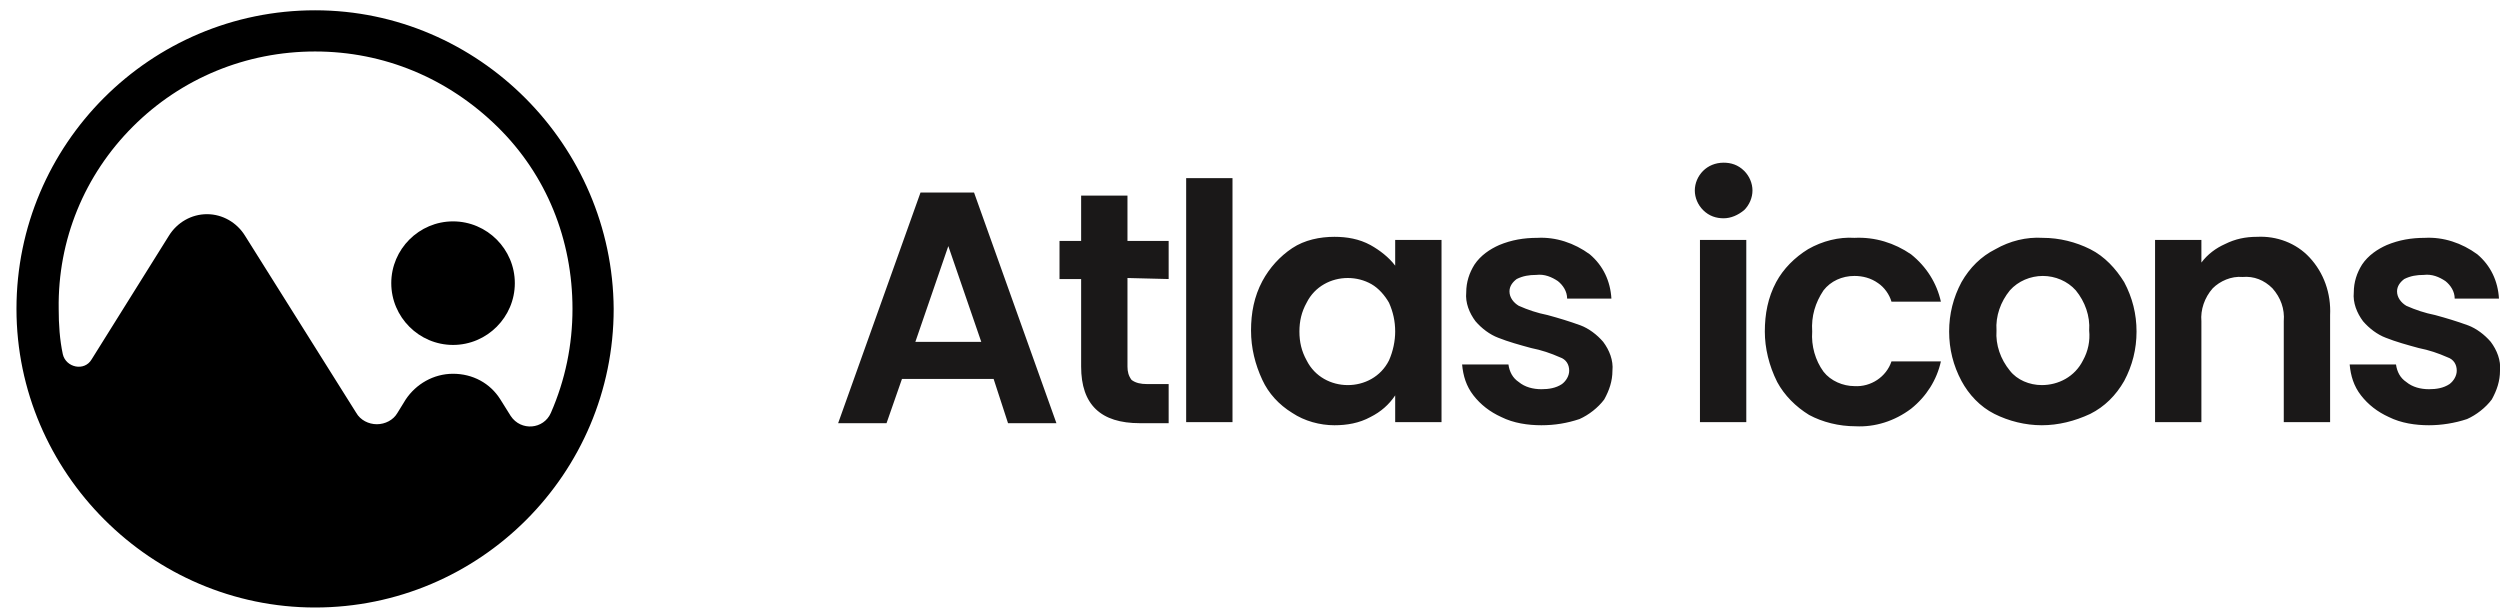 <?xml version="1.0" encoding="utf-8"?>
<!-- Generator: Adobe Illustrator 19.0.0, SVG Export Plug-In . SVG Version: 6.00 Build 0)  -->
<svg version="1.1" id="Layer_1" xmlns="http://www.w3.org/2000/svg" xmlns:xlink="http://www.w3.org/1999/xlink" x="0px" y="0px"
	 viewBox="-184 367.3 242.8 59.7" style="enable-background:new -184 367.3 242.8 59.7;" xml:space="preserve">
<style type="text/css">
	.st0{fill:#1A1818;}
</style>
<path id="Path_39702" class="st0" d="M-87.5,404.1h-8.9l-1.5,4.3h-4.7l8-22.4h5.2l8,22.4h-4.7L-87.5,404.1z M-88.7,400.5l-3.2-9.3
	l-3.2,9.3H-88.7z M-74.5,394.3v8.6c0,0.5,0.1,0.9,0.4,1.3c0.4,0.3,0.9,0.4,1.5,0.4h2.1v3.8h-2.8c-3.8,0-5.7-1.8-5.7-5.5v-8.5h-2.1
	v-3.7h2.1v-4.4h4.5v4.4h4v3.7L-74.5,394.3z M-64.3,384.6v23.7h-4.5v-23.7H-64.3z M-62.5,399.4c0-1.7,0.3-3.3,1.1-4.8
	c0.7-1.3,1.7-2.4,2.9-3.2c1.2-0.8,2.7-1.1,4.1-1.1c1.2,0,2.4,0.2,3.5,0.8c0.9,0.5,1.8,1.2,2.4,2v-2.5h4.5v17.7h-4.5v-2.6
	c-0.6,0.9-1.4,1.6-2.4,2.1c-1.1,0.6-2.3,0.8-3.5,0.8c-1.4,0-2.9-0.4-4.1-1.2c-1.3-0.8-2.3-1.9-2.9-3.2
	C-62.1,402.7-62.5,401.1-62.5,399.4z M-48.5,399.5c0-1-0.2-1.9-0.6-2.8c-0.4-0.7-1-1.4-1.7-1.8c-0.7-0.4-1.5-0.6-2.3-0.6
	c-0.8,0-1.6,0.2-2.3,0.6c-0.7,0.4-1.3,1-1.7,1.8c-0.5,0.9-0.7,1.8-0.7,2.8c0,1,0.2,1.9,0.7,2.8c0.4,0.8,1,1.4,1.7,1.8
	c0.7,0.4,1.5,0.6,2.3,0.6c0.8,0,1.6-0.2,2.3-0.6c0.7-0.4,1.3-1,1.7-1.8C-48.7,401.4-48.5,400.4-48.5,399.5z M-34.3,408.6
	c-1.3,0-2.7-0.2-3.9-0.8c-1.1-0.5-2-1.2-2.7-2.1c-0.7-0.9-1-1.9-1.1-3h4.5c0.1,0.7,0.4,1.3,1,1.7c0.6,0.5,1.4,0.7,2.2,0.7
	c0.7,0,1.4-0.1,2-0.5c0.4-0.3,0.7-0.8,0.7-1.3c0-0.6-0.3-1.1-0.9-1.3c-0.9-0.4-1.8-0.7-2.8-0.9c-1.1-0.3-2.2-0.6-3.2-1
	c-0.8-0.3-1.6-0.9-2.2-1.6c-0.6-0.8-1-1.8-0.9-2.8c0-1,0.3-1.9,0.8-2.7c0.6-0.9,1.5-1.5,2.4-1.9c1.2-0.5,2.4-0.7,3.7-0.7
	c1.8-0.1,3.6,0.5,5.1,1.6c1.3,1.1,2,2.6,2.1,4.3h-4.3c0-0.7-0.4-1.3-0.9-1.7c-0.6-0.4-1.3-0.7-2.1-0.6c-0.7,0-1.3,0.1-1.9,0.4
	c-0.4,0.3-0.7,0.7-0.7,1.2c0,0.6,0.4,1.1,0.9,1.4c0.9,0.4,1.8,0.7,2.8,0.9c1.1,0.3,2.1,0.6,3.2,1c0.8,0.3,1.6,0.9,2.2,1.6
	c0.6,0.8,1,1.8,0.9,2.8c0,1-0.3,1.9-0.8,2.8c-0.6,0.8-1.5,1.5-2.4,1.9C-31.8,408.4-33,408.6-34.3,408.6z M-16.6,388.5
	c-0.7,0-1.4-0.2-2-0.8c-0.5-0.5-0.8-1.2-0.8-1.9c0-0.7,0.3-1.4,0.8-1.9c0.5-0.5,1.2-0.8,2-0.8c0.7,0,1.4,0.2,2,0.8
	c0.5,0.5,0.8,1.2,0.8,1.9c0,0.7-0.3,1.4-0.8,1.9C-15.2,388.2-15.9,388.5-16.6,388.5z M-14.4,390.6v17.7h-4.5v-17.7H-14.4z
	 M-12.6,399.5c0-1.7,0.3-3.3,1.1-4.8c0.7-1.3,1.8-2.4,3.1-3.2c1.4-0.8,3-1.2,4.5-1.1c2-0.1,3.9,0.5,5.5,1.6c1.5,1.2,2.5,2.8,2.9,4.6
	h-4.8c-0.2-0.7-0.7-1.4-1.3-1.8c-0.7-0.5-1.5-0.7-2.3-0.7c-1.2,0-2.3,0.5-3,1.4c-0.8,1.2-1.2,2.5-1.1,4c-0.1,1.4,0.3,2.8,1.1,3.9
	c0.7,0.9,1.9,1.4,3,1.4c1.6,0.1,3.1-0.9,3.6-2.4h4.8c-0.4,1.8-1.4,3.4-2.9,4.6c-1.6,1.2-3.5,1.8-5.4,1.7c-1.6,0-3.2-0.4-4.5-1.1
	c-1.3-0.8-2.4-1.9-3.1-3.2C-12.2,402.8-12.6,401.1-12.6,399.5z M14.3,408.6c-1.6,0-3.2-0.4-4.6-1.1c-1.4-0.7-2.5-1.9-3.2-3.2
	c-0.8-1.5-1.2-3.1-1.2-4.8c0-1.7,0.4-3.3,1.2-4.8c0.8-1.4,1.9-2.5,3.3-3.2c1.4-0.8,3-1.2,4.6-1.1c1.6,0,3.2,0.4,4.6,1.1
	c1.4,0.7,2.5,1.9,3.3,3.2c0.8,1.5,1.2,3.1,1.2,4.8c0,1.7-0.4,3.3-1.2,4.8c-0.8,1.4-1.9,2.5-3.3,3.2
	C17.5,408.2,15.9,408.6,14.3,408.6z M14.3,404.7c0.8,0,1.6-0.2,2.3-0.6c0.7-0.4,1.3-1,1.7-1.8c0.5-0.9,0.7-1.9,0.6-2.9
	c0.1-1.4-0.4-2.8-1.3-3.9c-0.8-0.9-2-1.4-3.2-1.4c-1.2,0-2.4,0.5-3.2,1.4c-0.9,1.1-1.4,2.5-1.3,3.9c-0.1,1.4,0.4,2.8,1.3,3.9
	C11.9,404.2,13.1,404.7,14.3,404.7L14.3,404.7z M35.2,390.3c1.9-0.1,3.8,0.6,5.1,2c1.4,1.5,2.1,3.5,2,5.6v10.4h-4.5v-9.8
	c0.1-1.2-0.3-2.3-1.1-3.2c-0.8-0.8-1.8-1.2-2.9-1.1c-1.1-0.1-2.2,0.4-2.9,1.1c-0.8,0.9-1.2,2.1-1.1,3.2v9.8h-4.5v-17.7h4.5v2.2
	c0.6-0.8,1.4-1.4,2.3-1.8C33.1,390.5,34.1,390.3,35.2,390.3L35.2,390.3z M51.9,408.6c-1.3,0-2.7-0.2-3.9-0.8c-1.1-0.5-2-1.2-2.7-2.1
	c-0.7-0.9-1-1.9-1.1-3h4.5c0.1,0.7,0.4,1.3,1,1.7c0.6,0.5,1.4,0.7,2.2,0.7c0.7,0,1.4-0.1,2-0.5c0.4-0.3,0.7-0.8,0.7-1.3
	c0-0.6-0.3-1.1-0.9-1.3c-0.9-0.4-1.8-0.7-2.8-0.9c-1.1-0.3-2.2-0.6-3.2-1c-0.8-0.3-1.6-0.9-2.2-1.6c-0.6-0.8-1-1.8-0.9-2.8
	c0-1,0.3-1.9,0.8-2.7c0.6-0.9,1.5-1.5,2.4-1.9c1.2-0.5,2.4-0.7,3.7-0.7c1.8-0.1,3.6,0.5,5.1,1.6c1.3,1.1,2,2.6,2.1,4.3h-4.3
	c0-0.7-0.4-1.3-0.9-1.7c-0.6-0.4-1.3-0.7-2.1-0.6c-0.7,0-1.3,0.1-1.9,0.4c-0.4,0.3-0.7,0.7-0.7,1.2c0,0.6,0.4,1.1,0.9,1.4
	c0.9,0.4,1.8,0.7,2.8,0.9c1.1,0.3,2.1,0.6,3.2,1c0.8,0.3,1.6,0.9,2.2,1.6c0.6,0.8,1,1.8,0.9,2.8c0,1-0.3,1.9-0.8,2.8
	c-0.6,0.8-1.5,1.5-2.4,1.9C54.4,408.4,53.1,408.6,51.9,408.6z"/>
<g>
	<path d="M-153.4,368.3c-16,0-29,13-29,29c0,15.9,13.1,29,29,29c16,0,29-13,29-29C-124.5,381.4-137.5,368.3-153.4,368.3
		L-153.4,368.3z M-171.1,379.6c4.7-4.7,11-7.3,17.7-7.3s12.9,2.6,17.7,7.3s7.3,11,7.3,17.7c0,3.5-0.7,6.9-2.1,10.1
		c-0.7,1.6-2.9,1.8-3.9,0.3l-1-1.6c-1-1.6-2.7-2.5-4.6-2.5l0,0c-1.9,0-3.6,1-4.6,2.5l-0.8,1.3c-0.4,0.7-1.2,1.1-2,1.1
		c-0.8,0-1.6-0.4-2-1.1l-10.8-17.2c-0.8-1.3-2.2-2.1-3.7-2.1h0c-1.5,0-2.9,0.8-3.7,2.1l-7.5,12c-0.7,1.2-2.5,0.8-2.8-0.5
		c-0.3-1.4-0.4-2.9-0.4-4.4C-178.4,390.6-175.8,384.3-171.1,379.6L-171.1,379.6z"/>
	<path d="M-140,400.8c3.3,0,6-2.7,6-6c0-3.3-2.7-6-6-6c-3.3,0-6,2.7-6,6C-146,398.1-143.3,400.8-140,400.8z"/>
</g>
</svg>
